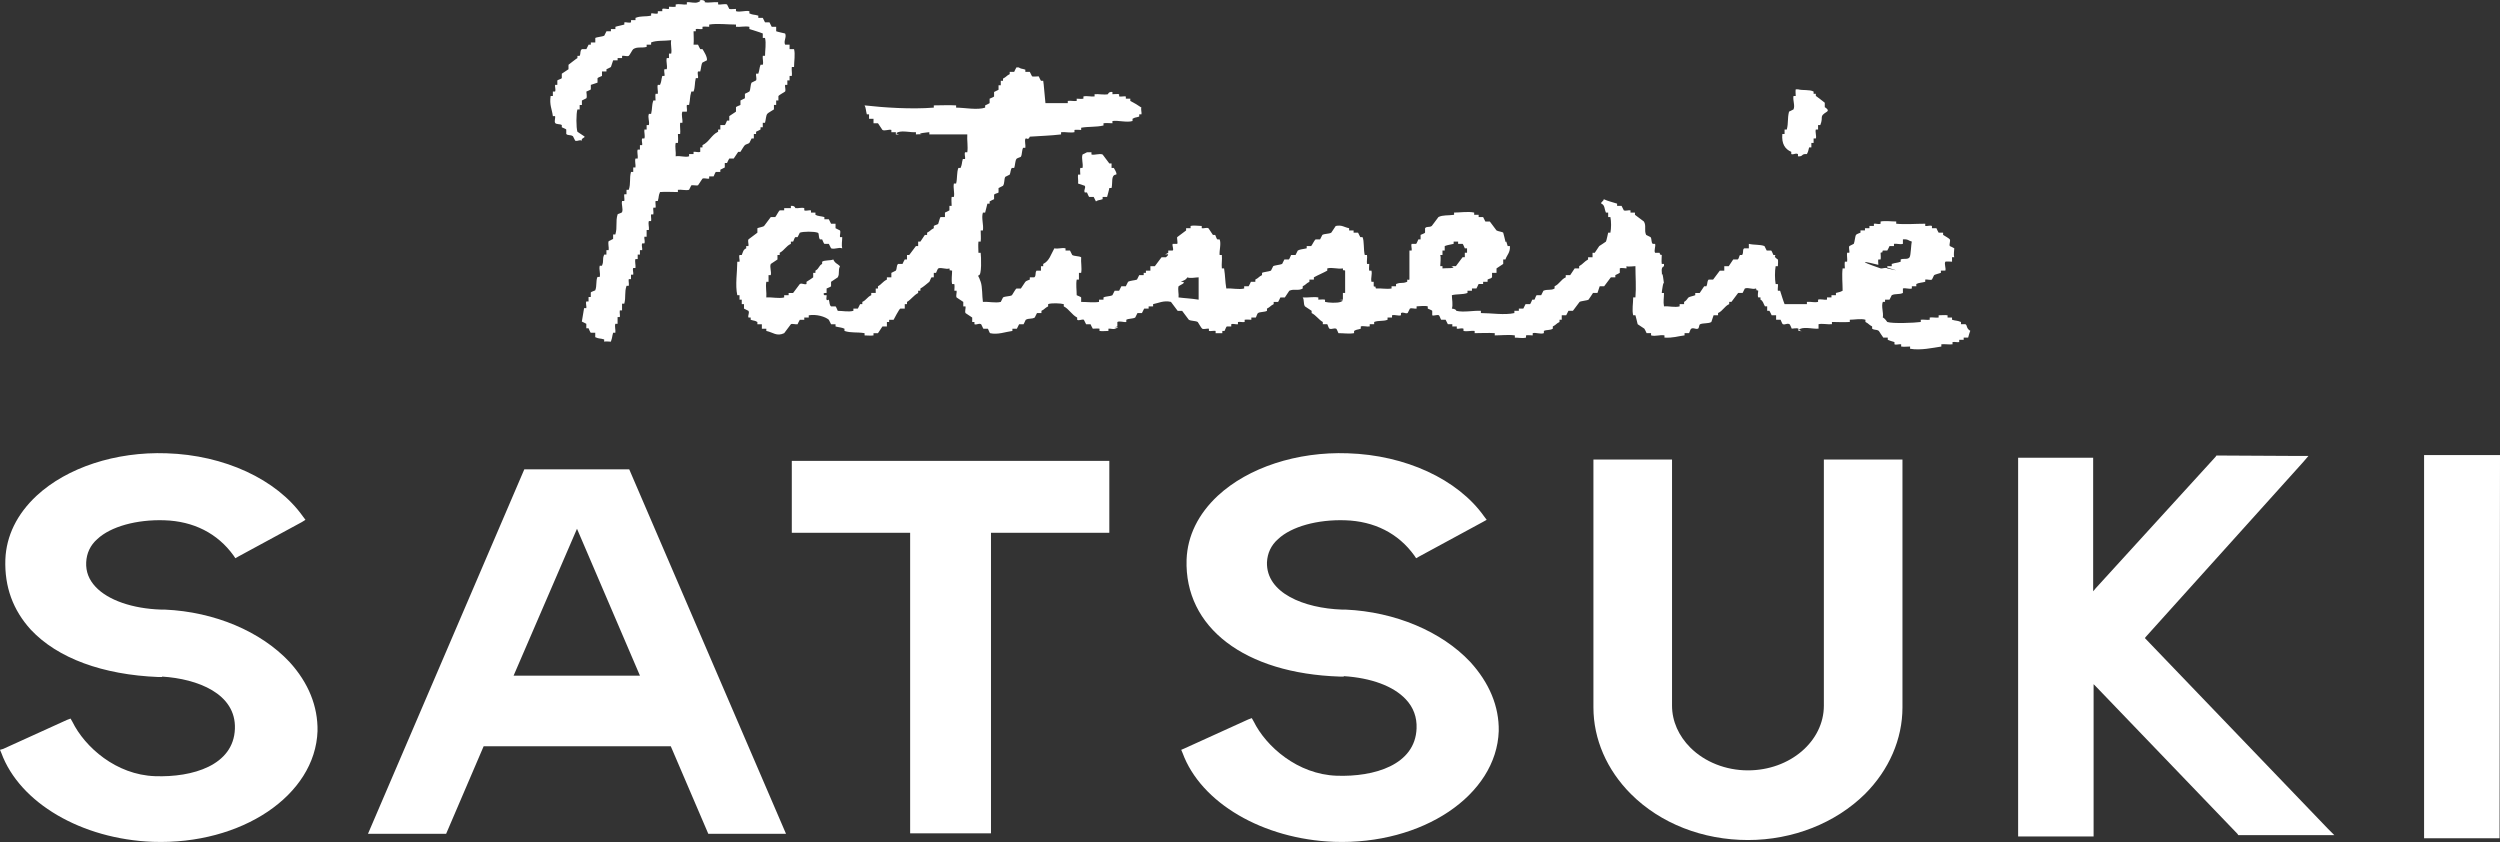 <?xml version="1.0" encoding="utf-8"?>
<!-- Generator: Adobe Illustrator 21.1.0, SVG Export Plug-In . SVG Version: 6.00 Build 0)  -->
<!DOCTYPE svg PUBLIC "-//W3C//DTD SVG 1.1//EN" "http://www.w3.org/Graphics/SVG/1.1/DTD/svg11.dtd">
<svg version="1.1" id="レイヤー_1" xmlns="http://www.w3.org/2000/svg" xmlns:xlink="http://www.w3.org/1999/xlink" x="0px"
	 y="0px" viewBox="0 0 559.8 188.6" style="enable-background:new 0 0 559.8 188.6;" xml:space="preserve">
<rect x="0" y="0" width="559.8" height="188.6" fill="#333333" stroke="none"/>
<style type="text/css">
	.st0{fill:#FFFFFF;}
</style>
<g>
	<g>
		<polygon class="st0" points="559.7,186.9 559.8,102.8 559.8,101.9 558.9,101.9 543.7,101.9 542.8,101.9 542.8,102.8 542.8,186.9 
			542.8,187.7 543.7,187.7 558.8,187.7 559.7,187.7 		"/>
		<polygon class="st0" points="247.5,103.2 178.2,103.2 177.3,103.2 177.3,104.1 177.3,118.4 177.3,119.3 178.2,119.3 203.8,119.3 
			203.8,185.8 203.8,186.6 204.7,186.6 221.1,186.6 221.9,186.6 221.9,185.8 221.9,119.3 247.5,119.3 248.4,119.3 248.4,118.4 
			248.4,104.1 248.4,103.2 		"/>
		<path class="st0" d="M425.1,102.9h-15.8h-0.9v0.9V158c0,8-7.6,14.5-17,14.5c-5,0-9.7-1.9-12.9-5.1c-2.6-2.6-4.1-5.9-4.1-9.4v-54.2
			v-0.9h-0.9h-15.8h-0.9v0.9v54.6c0,7.1,3,14,8.4,19.4c6.6,6.6,16.1,10.3,26.2,10.3c10.1,0,19.6-3.8,26.2-10.3
			c5.4-5.4,8.4-12.3,8.4-19.4v-54.6v-0.9H425.1z"/>
		<path class="st0" d="M140.9,105.1h-23.5l-35,81.6h17.5l8.4-19.6h41.9l8.4,19.6H176L140.9,105.1z M115,151.3l14.2-32.9l14.1,32.9
			H115z"/>
		<path class="st0" d="M64.8,148.2c-6.4-6.8-16.7-11.2-27.9-11.7v0c0,0-0.8,0-0.8,0c-6.4-0.2-11.9-2.1-14.7-5.1
			c-1.5-1.6-2.2-3.4-2.1-5.5c0.1-2,0.9-3.8,2.5-5.2c3-2.8,8.8-4.4,15-4.2c6.5,0.2,11.9,2.9,15.5,7.9l0.4,0.6l0.7-0.4l14.2-7.7
			l0.8-0.5l-0.6-0.8c-5.9-8.3-17.6-13.7-30.5-14.1c-11.4-0.4-22.3,3.2-29.1,9.5c-4.4,4.1-6.8,9-7,14.3c-0.2,6.1,1.7,11.3,5.7,15.7
			c6,6.4,16.1,10.1,28.6,10.6l0.8,0v-0.1c7.9,0.5,16.6,3.8,16.3,11.7c-0.3,8.2-9.5,10.9-17.9,10.6c-8.7-0.3-15.7-6.5-18.5-12.2
			l-0.4-0.7l-0.8,0.3l-14.3,6.5L0,167.9l0.3,0.7c4.1,11.2,18,19.3,33.9,19.9c19.9,0.7,36.4-10.4,36.9-24.8
			C71.2,158.2,69.1,152.9,64.8,148.2z"/>
		<path class="st0" d="M329.2,148.2c-6.4-6.8-16.8-11.2-27.9-11.7v0c0,0-0.8,0-0.8,0c-8.5-0.3-17-3.7-16.8-10.6
			c0.1-2,0.9-3.8,2.5-5.2c3-2.8,8.8-4.4,15-4.2c6.5,0.2,11.9,2.9,15.5,7.9l0.4,0.6l0.7-0.4l14.2-7.7l0.9-0.5l-0.6-0.8
			c-5.9-8.3-17.6-13.7-30.5-14.1c-11.4-0.4-22.3,3.2-29.1,9.5c-4.4,4.1-6.8,9-7,14.3c-0.5,15.2,13,25.5,34.3,26.2l0.9,0v-0.1
			c6.1,0.4,11.1,2.2,13.9,5.2c1.7,1.8,2.5,4,2.4,6.5c-0.3,8.2-9.5,10.9-17.9,10.6c-8.7-0.3-15.8-6.5-18.6-12.2l-0.4-0.7l-0.8,0.3
			l-14.3,6.5l-0.7,0.3l0.3,0.7c4.1,11.2,18,19.3,33.9,19.9c19.8,0.7,36.4-10.4,36.9-24.8C335.7,158.2,333.5,152.9,329.2,148.2z"/>
		<path class="st0" d="M521.2,185.5L480.4,143l-0.1-0.1c0-0.1,0.1-0.1,0.1-0.2v0l35.3-39.2l1.2-1.4l-1.9,0l-18.3-0.1h-0.4l-0.2,0.3
			l-26.9,29.5c0,0-0.2,0.3-0.5,0.6c0-0.4,0-0.7,0-0.7v-28.3v-0.9h-0.9h-15h-0.9v0.9l0,83v0.9h0.9h15.1h0.9v-0.9l0-32.5
			c0,0,0-0.3,0-0.7c0.3,0.3,0.5,0.5,0.5,0.5l31.7,33l0.2,0.3h0.4l19.1,0h2L521.2,185.5z"/>
	</g>
	<g>
		<path class="st0" d="M242.9,43.1c0.2,0,0.3,0,0.5,0c0.1,0.2,0.4,1,0.5,1h1l0.5,1c0.6-0.4,0.7-0.2,1.5-0.5c0-0.1,0-0.3,0-0.5h1
			c0,0,0.5-1.8,0.5-2c0.2,0,0.3,0,0.5,0c0.3-1.2-0.2-2.9,1-3c0.4-0.1-0.5-1.5-0.5-1.5c-0.1,0-0.3,0-0.5,0v-1c-0.2,0-0.3,0-0.5,0
			l-1.5-2c-0.7-0.3-1.8,0.2-2.5,0c0-0.2,0-0.3,0-0.5h-1l-1,0.5c-0.3,0.9,0.2,2.1,0,3c-0.1,0-0.3,0-0.5,0c-0.1,0.3,0,1.2,0,1.5
			c-0.2,0-0.3,0-0.5,0c-0.1,0.6,0.1,1.4,0,2l1.5,0.5C243.2,42.1,242.6,42.5,242.9,43.1z"/>
		<path class="st0" d="M401.1,34c0,0.2,0,0.3,0,0.5c0.6,0.2,0.9-0.3,1.5,0c0,0.2,0,0.3,0,0.5c1.3,0.1,0.6-0.6,2-0.5
			c0.4-0.8,0.2-0.5,0.5-1.5c0.2,0,0.3,0,0.5,0v-1c0.2,0,0.3,0,0.5,0v-1c0.2,0,0.3,0,0.5,0c0.2-0.5-0.2-1.5,0-2c0.2,0,0.3,0,0.5,0v-1
			c0.2,0,0.3,0,0.5,0c0.8-2-0.4-1.8,1.5-3c0.6-0.4-0.5-1-0.5-1v-1c0,0-1.9-1.5-2-1.5c0-0.2,0-0.3,0-0.5c-0.2,0-0.3,0-0.5,0
			c0-0.2,0-0.3,0-0.5c-0.9-0.5-2.4-0.2-3.5-0.5c-0.2,0-0.3,0-0.5,0c-0.1,0.3,0,1.2,0,1.5c-0.2,0-0.3,0-0.5,0c-0.2,1,0.4,2.1,0,3
			l-1,0.5c-0.4,1.6-0.1,2.4-0.5,4c-0.2,0-0.3,0-0.5,0v1c-0.2,0-0.3,0-0.5,0C398.9,32.2,399.7,33.4,401.1,34z"/>
		<path class="st0" d="M393.2,64.9C393,64.9,393.2,65.1,393.2,64.9L393.2,64.9z"/>
		<path class="st0" d="M307.9,64.2C308,64.1,307.8,63.9,307.9,64.2L307.9,64.2z"/>
		<path class="st0" d="M212.4,60.5C212.3,60.6,212.4,60.6,212.4,60.5L212.4,60.5z"/>
		<path class="st0" d="M440.1,72.6h-1c0-0.2,0-0.3,0-0.5c-1-0.4-1-0.2-2-0.5c0-0.2,0-0.3,0-0.5h-1c0-0.1,0-0.3,0-0.5
			c-0.6-0.1-1.4,0-2,0c0,0.2,0,0.3,0,0.5c-0.6,0.1-1.4-0.1-2,0c0,0.2,0,0.3,0,0.5c-0.6,0.1-1.4-0.1-2,0c0,0.2,0,0.3,0,0.5
			c-1.4,0.2-6.3,0.4-7.5,0c0,0-0.6-0.9-1-1c0.2-1.1-0.4-2.5,0-3.5c0.2,0,0.3,0,0.5,0c0-0.2,0-0.3,0-0.5h1c0,0,0.5-1,0.5-1
			c0.8-0.4,1.7-0.1,2.5-0.5v-1c0.5-0.2,1.4,0.2,2,0c0-0.1,0-0.3,0-0.5h1c0-0.2,0-0.3,0-0.5c0.5-0.3,1.3-0.3,2-0.5c0-0.2,0-0.3,0-0.5
			c0.4-0.1,1.1,0.2,1.5,0c0.1-0.1,0.4-0.9,0.5-1c0.1-0.1,1.2-0.4,1.5-0.5c0-0.2,0-0.3,0-0.5h1c0.2-0.5-0.3-1.5,0-2
			c0.1-0.1,1.4,0,1.5,0v-1c0.2,0,0.3,0,0.5,0c-0.2-0.5,0-1.5,0-2c-0.1-0.1-1-0.5-1-0.5c-0.2-0.4,0.2-1.1,0-1.5c0-0.1-1.3-0.9-1.5-1
			c0-0.2,0-0.3,0-0.5h-1c-0.1-0.1-0.4-0.8-0.5-1h-1c0-0.1,0-0.3,0-0.5c-0.4-0.2-1.1,0.1-1.5,0c0-0.2,0-0.3,0-0.5
			c-2.2,0-4.4,0.2-6.5,0c0-0.2,0-0.3,0-0.5c-1.1,0-2.4-0.2-3.5,0c0,0.2,0,0.3,0,0.5c-0.5,0.2-1.1-0.1-1.5,0c0,0.2,0,0.3,0,0.5h-1
			c0,0.2,0,0.3,0,0.5h-1c0,0.2,0,0.3,0,0.5h-1c0,0.2,0,0.3,0,0.5c-0.2,0.1-0.9,0.3-1,0.5c-0.2,0.2-0.3,1.6-0.5,2l-1,0.5
			c-0.2,0.4,0.1,1.1,0,1.5c-0.2,0-0.3,0-0.5,0c-0.1,0.6,0.1,1.4,0,2c-0.1,0-0.3,0-0.5,0c-0.1,0.6,0,0.9,0,1.5c-0.1,0-0.3,0-0.5,0
			c-0.2,1.5,0,3.4,0,5c-0.8,0.4-0.5,0.2-1.5,0.5c0,0.2,0,0.3,0,0.5h-1c0,0.2,0,0.3,0,0.5h-1c0,0.2,0,0.3,0,0.5c-0.6,0.1-1.5-0.2-2,0
			c0,0.2,0,0.3,0,0.5c-0.9,0.2-1.6-0.1-2.5,0c0,0.2,0,0.3,0,0.5c-1.6,0-3.4,0-5,0c-0.4-1-0.6-1.8-1-3c-0.2,0-0.3,0-0.5,0
			c-0.1-0.3,0.1-1.2,0-1.5c-0.2,0-0.3,0-0.5,0c-0.2-1.1-0.2-2.9,0-4c0.2,0,0.3,0,0.5,0c0-0.3,0.1-1.2,0-1.5c0,0-1.1-0.6-0.5-1
			c-0.1,0-0.3,0-0.5,0c-0.1-0.2-0.4-1-0.5-1h-1c-0.1-0.1-0.4-0.9-0.5-1c-1-0.4-2.3-0.2-3.5-0.5v1h-1c-0.5,0.2-0.1,0.9-0.5,1.5
			c-0.2,0-0.3,0-0.5,0c-0.2,0.3-0.2,0.8-0.5,1h-1l-1,1.5h-1v1h-1l-1.5,2h-1c-0.4,0.4-0.2,0.9-0.5,1.5c-0.2,0-0.3,0-0.5,0l-1,1.5h-1
			c0,0.2,0,0.3,0,0.5c-0.5,0.2-1.2,0.3-1.5,0.5c-0.2,0.1-0.3,0.6-1,1c0,0.2,0,0.3,0,0.5h-1c0,0.2,0,0.3,0,0.5
			c-1.1,0.3-2.4-0.1-3.5,0c-0.2-1.1,0-1.9,0-3c-0.2,0-0.3,0-0.5,0c0-0.3,0.4-3.1,0.5-2c0,0-0.4-3.8-0.5-1.5c0.2-1.1-0.4-2.1,0.5-2.5
			c0-0.1,0-0.3,0-0.5c-0.2,0-0.3,0-0.5,0c-0.1-0.6,0-1.5,0-2c-0.2-0.1-0.4-0.1-0.4-0.1c0-0.1,0-0.2-0.1-0.4h-1c-0.3-0.5,0.2-1.5,0-2
			c-0.1,0-0.3,0-0.5,0c-0.4-0.2-0.2-1.1-0.5-1.5c-0.1-0.1-0.9-0.4-1-0.5c-0.5-1.1,0.1-2-0.5-3c0,0-1.9-1.4-2-1.5c0-0.2,0-0.3,0-0.5
			h-1c0-0.2,0-0.3,0-0.5c-0.4-0.1-1.1,0.2-1.5,0l-0.5-1h-1c0-0.2,0-0.3,0-0.5c-1.2-0.4-1.9-0.5-3-1c0.1,0.4-0.9,0.8-0.5,1
			c0.8,0.4,0.6,1.1,1,2c0.2,0,0.3,0,0.5,0v1c0.2,0,0.3,0,0.5,0c0.2,1,0.2,2.5,0,3.5c-0.2,0-0.3,0-0.5,0c0,0-0.4,1.9-0.5,2
			c-0.1,0.1-1.5,1-1.5,1l-1,1.5c-0.2,0-0.3,0-0.5,0v1h-1c0,0.2,0,0.3,0,0.5c-0.9,0.5-1.1,1-2,1.5c0,0.2,0,0.3,0,0.5h-1l-1,1.5h-1
			c0,0.2,0,0.3,0,0.5c-1.1,0.5-1.4,1.5-2.5,2c0,0.2,0,0.3,0,0.5c-0.8,0.5-1.6,0.1-2.5,0.5l-0.5,1h-1c-0.2,0.1-0.4,0.9-0.5,1
			c-0.1,0-0.3,0-0.5,0c-0.1,0.2-0.4,1-0.5,1h-1l-0.5,1h-1c0,0.2,0,0.3,0,0.5h-1c0,0.2,0,0.3,0,0.5c-2.2,0.5-5.2,0-7.5,0
			c0-0.2,0-0.3,0-0.5c-1.6-0.1-3.9,0.4-5.5,0c0,0,0-0.4-1-0.5c0.3-0.8,0-2.2,0-3c1.1-0.3,2.4-0.1,3.5-0.5c0-0.1,0-0.3,0-0.5h1
			c0-0.2,0-0.3,0-0.5h1c0.1-0.1,0.4-0.9,0.5-1h1c0-0.2,0-0.3,0-0.5h1c0-0.2,0-0.3,0-0.5c0.5-0.3,0.6-0.1,1-0.5v-1h1v-1l1.5-1v-1
			c0.2,0,0.3,0,0.5,0c0.3-1,1.1-1.5,1-3c-0.2,0-0.3,0-0.5,0c-0.5-1.8-0.3-0.6-0.5-1c0-0.1-0.5-2-0.5-2c-0.2-0.2-1.2-0.3-1.5-0.5
			c0,0-1.5-2-1.5-2h-1c0,0-0.5-1-0.5-1h-1c0-0.1,0-0.3,0-0.5h-1c0-0.2,0-0.3,0-0.5c-1.4-0.3-3.1,0-4.5,0c0,0.2,0,0.3,0,0.5
			c-1.4,0.2-2.5,0-3.5,0.5l-1.5,2c-0.6,0.4-1.1,0-1.5,0.5v1c0,0.1-0.8,0.4-1,0.5v1c-0.2,0-0.3,0-0.5,0c-0.1,0.2-0.4,1-0.5,1h-1
			c-0.2,0.4,0.1,1.1,0,1.5c-0.2,0-0.3,0-0.5,0c0,2.2,0,4.3,0,6.5c-0.7,0.3-0.4-0.6-0.5,0.5c-1.3,0.5-1.2,0-2.5,0.5
			c0,0.2,0,0.3,0,0.5h-1c0,0.2,0,0.3,0,0.5c-1.2,0.2-2.3-0.1-3.5,0c-0.1-0.2-0.1-0.3-0.1-0.4c-0.1,0-0.2,0-0.4-0.1v-1
			c-0.2,0-0.3,0-0.5,0c-0.2-0.9,0.2-1.6,0-2.5c-0.2,0-0.3,0-0.5,0c-0.1-0.3,0-1.2,0-1.5c-0.1,0-0.3,0-0.5,0c-0.1-0.6,0.1-1.4,0-2
			c-0.1,0-0.3,0-0.5,0c-0.3-1.1-0.1-3.2-0.5-4c-0.1,0-0.3,0-0.5,0l-0.5-1h-1c0-0.2,0-0.3,0-0.5h-1c0-0.1,0-0.3,0-0.5
			c-1.1-0.2-1.6-0.8-3-0.5l-1,1.5c-0.5,0.3-1.5,0.2-2,0.5l-0.5,1h-1c-0.3,0.2-0.8,1.3-1,1.5h-1c0,0.2,0,0.3,0,0.5
			c-0.8,0.2-1.5,0.2-2,0.5l-0.5,1h-1c-0.1,0.2-0.4,1-0.5,1h-1l-0.5,1c-0.4,0.2-1.7,0.3-2,0.5c0,0-0.5,1-0.5,1
			c-0.4,0.2-1.7,0.3-2,0.5c0,0.2,0,0.3,0,0.5c-0.8,0.4-0.7,0.6-1.5,1c0,0.2,0,0.3,0,0.5h-1c0,0-0.4,0.9-0.5,1h-1c0,0.2,0,0.3,0,0.5
			c-1.2,0.3-2.7-0.1-4,0c-0.3-1.8-0.2-2.6-0.5-4.5c-0.1,0-0.3,0-0.5,0c-0.1-1.1,0.1-1.9,0-3c-0.2,0-0.3,0-0.5,0
			c-0.1-1,0.4-2.6,0-3.5c-0.2,0-0.3,0-0.5,0c-0.2-0.1-0.4-0.9-0.5-1c-0.2,0-0.3,0-0.5,0l-1-1.5c-0.4-0.2-1.1,0.1-1.5,0
			c0-0.1,0-0.3,0-0.5c-0.7,0-1.8-0.2-2.5,0c0,0.2,0,0.3,0,0.5h-1c0,0.2,0,0.3,0,0.5c-0.1,0.1-2,1.5-2,1.5c-0.1,0.2,0.2,1.4,0,1.5h-1
			c-0.2,0.4,0.3,1.2,0,1.5h-1c0,0.2,0,0.3,0,0.5c-2,1,1.1-0.4-0.5,1h-1l-1.5,2h-1v1h-1c0,0.2,0,0.3,0,0.5c-0.1,0-0.3,0-0.5,0
			c0,0.2,0,0.3,0,0.5h-1l-0.5,1c-0.5,0.2-1.5,0.2-2,0.5l-0.5,1h-1l-0.5,1h-1c0,0-0.5,1-0.5,1c-0.6,0.3-1.4,0.2-2,0.5
			c0,0.2,0,0.3,0,0.5h-1c0,0.2,0,0.3,0,0.5c-1.2,0.2-2.7,0-4,0v-1c0-0.1-0.8-0.4-1-0.5c0-1.1-0.2-2.4,0-3.5c0.2,0,0.3,0,0.5,0
			c0-0.3,0-1.2,0-1.5c0.2,0,0.3,0,0.5,0c0.2-1.1-0.1-2.4,0-3.5c-0.5-0.3-1.5-0.2-2-0.5l-0.5-1h-1c0-0.2,0-0.3,0-0.5
			c-0.9-0.2-1.6,0.2-2.5,0c-0.8,1.4-1.1,2.8-2.5,3.5c0,0.2,0,0.3,0,0.5c-0.1,0-0.3,0-0.5,0v1h-1c-0.4,0.6,0,1.1-0.5,1.5h-1
			c0,0.2,0,0.3,0,0.5c-0.4,0.2-0.7,0.2-1,0.5l-1,1.5h-1c-0.2,0.1-0.9,1.4-1,1.5c-0.5,0.3-1.5,0.2-2,0.5c0,0-0.5,1-0.5,1
			c-1.2,0.3-2.7-0.1-4,0c-0.2-1.3-0.1-3.4-0.5-4.5c-0.3-0.8-0.4-1.1-0.5-1.1v-0.4c0.8,0.4,0.6-4.3,0.5-5c-0.2,0-0.3,0-0.5,0
			c0-0.9-0.1-1.6,0-2.5c0.2,0,0.3,0,0.5,0c0.1-0.9,0-1.6,0-2.5c0.2,0,0.3,0,0.5,0c0.2-1.3-0.4-2.8,0-4c0.2,0,0.3,0,0.5,0l0.5-2
			c0.2,0,0.3,0,0.5,0c0-0.1,0-0.3,0-0.5c0.1-0.1,1-0.5,1-0.5v-1c0.2-0.3,0.8-0.3,1-0.5v-1c0,0,1-0.5,1-0.5c0.4-0.6,0.2-1.4,0.5-2
			l1-0.5c0.2-0.4,0.2-1.3,0.5-1.5c0.2,0,0.3,0,0.5,0c0.2-0.4,0.2-1.6,0.5-2c0.1-0.2,0.9-0.4,1-0.5c0.3-0.5,0.2-1.5,0.5-2
			c0.2,0,0.3,0,0.5,0c0.1-0.6-0.2-1.5,0-2c0.2-0.4,0.6,0.5,1-0.5c2.8-0.2,4.4-0.2,7-0.5c0-0.2,0-0.3,0-0.5c1-0.1,2,0.2,3,0
			c0-0.2,0-0.3,0-0.5c0.3-0.1,1.2,0,1.5,0c0-0.2,0-0.3,0-0.5c1.7-0.3,3.3-0.1,5-0.5c0-0.1,0-0.3,0-0.5c0.6-0.1,1.4,0,2,0
			c0-0.2,0-0.3,0-0.5c1.3-0.2,3.2,0.4,4.5,0c0-0.1,0-0.3,0-0.5c0.7-0.4,0.6-0.2,1.5-0.5c0-0.2,0-0.3,0-0.5c0.2,0,0.3,0,0.5,0
			c0.1-0.3-0.2-1.3,0-1.5c-0.7-0.5-1.7-1.1-2.5-1.5c0-0.2,0-0.3,0-0.5h-1c0-0.2,0-0.3,0-0.5c-0.4-0.1-1,0.1-1.5,0c0-0.2,0-0.3,0-0.5
			c-0.3-0.1-1.2,0-1.5,0c0-0.2,0-0.3,0-0.5c-0.9-0.1-1,0.5-1,0.5c-0.9,0.2-2.1-0.1-3,0c0,0.2,0,0.3,0,0.5c-0.7,0.1-1.8-0.2-2.5,0
			c0,0.2,0,0.3,0,0.5c-0.6,0.1-0.9,0-1.5,0c0,0.2,0,0.3,0,0.5c-0.6,0.1-1.4-0.1-2,0c0,0.2,0,0.3,0,0.5c-1.7,0-3.3,0-5,0
			c-0.1-0.7-0.4-4.7-0.5-5c-0.1,0-0.3,0-0.5,0c0,0-0.5-0.9-0.5-1c-0.3,0-1.3,0.1-1.5,0c0,0-0.5-1-0.5-1h-1c0-0.2,0-0.3,0-0.5
			c-0.9-0.3-0.8-0.1-1.5-0.5c-0.2,0-0.3,0-0.5,0c-0.1,0.1-0.5,1-0.5,1h-1c0,0.2,0,0.3,0,0.5c-0.8,0.4-0.7,0.6-1.5,1
			c0,0.2,0,0.3,0,0.5c-0.2,0-0.3,0-0.5,0v1c-0.1,0-0.3,0-0.5,0v1l-1,0.5v1c0,0.1-0.8,0.4-1,0.5v1c-0.1,0.1-0.8,0.4-1,0.5
			c0,0.2,0,0.3,0,0.5c-1.7,0.6-4.7,0-6.5,0c0-0.2,0-0.3,0-0.5c-1.7-0.1-3.3,0-5,0c0,0.2,0,0.3,0,0.5c-5,0.4-11.1,0-15.5-0.5
			c0.3,0.5,0.3,1.3,0.5,2c0.2,0,0.3,0,0.5,0v1h1v1h1l1,1.5c0.5,0.3,1.5-0.2,2,0c0,0.2,0,0.3,0,0.5h1c0,0.2,0,0.3,0,0.5
			c2,0.2-0.8-0.1,0.5-0.5c1.1-0.4,2.8,0.1,4,0c0,0.2,0,0.3,0,0.5c0.3,0,1.2-0.1,1.5,0c-1.9-0.2,1.5-0.5,1.5-0.5c0,0.2,0,0.3,0,0.5
			c2.7,0,5.8,0,8.5,0c-0.1,1.3,0.2,2.7,0,4c-0.1,0-0.3,0-0.5,0c-0.2,0.4,0.1,1.1,0,1.5c-0.2,0-0.3,0-0.5,0c-0.3,1.1-0.1,1-0.5,2
			c-0.2,0-0.3,0-0.5,0c-0.4,1.1-0.2,2.3-0.5,3.5c-0.1,0-0.3,0-0.5,0c-0.2,1,0.2,2,0,3c-0.2,0-0.3,0-0.5,0c-0.1,0.6,0,1.4,0,2
			c-0.2,0-0.3,0-0.5,0v1c-0.1,0.1-0.8,0.4-1,0.5v1h-1c-0.2,0.3-0.4,1.3-0.5,1.5c-0.1,0.2-0.8,0.3-1,0.5c0,0.2,0,0.3,0,0.5
			c-0.8,0.4-0.7,0.6-1.5,1c0,0.2,0,0.3,0,0.5c-0.2,0-0.3,0-0.5,0l-1,1.5c-0.2,0-0.3,0-0.5,0v1c-0.1,0-0.3,0-0.5,0l-1.5,2
			c-0.2,0-0.3,0-0.5,0v1c-0.2,0-0.3,0-0.5,0c-0.1,0.1-0.5,1-0.5,1h-1c-0.4,0.4-0.2,1-0.5,1.5l-1,0.5v1h-1c0,0.2,0,0.3,0,0.5
			c-1,0.5-1.1,1-2,1.5c0,0.2,0,0.3,0,0.5c-0.1,0-0.3,0-0.5,0v1h-1c0,0.2,0,0.3,0,0.5c-0.9,0.4-1.1,1.1-2,1.5c0,0.2,0,0.3,0,0.5
			c-0.2,0-0.3,0-0.5,0l-0.5,1h-1c0,0.2,0,0.3,0,0.5c-1.1,0.3-2.4,0-3.5,0c-0.1-0.2-0.4-1-0.5-1h-1c-0.4-0.3-0.3-0.9-0.5-1.5
			c-0.9,0.5-0.4-0.8-0.5-1c-0.2,0-0.3,0-0.5,0c-0.6-0.6,0.5-0.5,0.5-0.5v-1c0.2-0.1,1-0.4,1-0.5v-1l1.5-1c0.5-0.9,0-1.5,0.5-2.5
			c-0.6-0.6-1.1-0.6-1.5-1.5c-0.7,0.3-1.9,0.1-2.5,0.5c0,0.2,0,0.3,0,0.5c-0.8,0.4-0.6,1-1.5,1.5c0,0.2,0,0.3,0,0.5
			c-0.1,0-0.3,0-0.5,0v1c-0.1,0.1-1.3,0.9-1.5,1c0,0.2,0,0.3,0,0.5c-0.6,0.2-1-0.3-1.5,0c0,0-1.5,2-1.5,2h-1c0,0.2,0,0.3,0,0.5h-1
			c0,0.2,0,0.3,0,0.5c-1.2,0.3-2.7-0.1-4,0c0.1-1.2-0.2-2.3,0-3.5c0.2,0,0.3,0,0.5,0c0-0.3,0-1.2,0-1.5c0.2,0,0.3,0,0.5,0
			c0.2-0.8-0.3-1.8,0-2.5l1.5-1v-1c0.2,0,0.3,0,0.5,0c0-0.1,0-0.3,0-0.5c1.1-0.6,1.4-1.5,2.5-2c0-0.1,0-0.3,0-0.5c0.2,0,0.3,0,0.5,0
			c0.1-0.1,0.3-0.9,0.5-1c0.2,0,0.3,0,0.5,0c0,0,0.5-1,0.5-1c0.8-0.3,3.2-0.3,4,0c0.4,0.1,0.1,0.9,0.5,1.5c0.2,0,0.3,0,0.5,0
			c0.1,0.2,0.4,1,0.5,1h1l0.5,1c0.9,0.3,1.6-0.3,2.5,0c-0.2-0.8,0-1.7,0-2.5c-0.2,0-0.4,0-0.5,0c-0.1-0.4,0.2-1.1,0-1.5
			c-0.1-0.1-0.9-0.4-1-0.5v-1h-1l-0.5-1h-1c0-0.2,0-0.3,0-0.5c-0.7-0.2-1.5-0.2-2-0.5c0-0.2,0-0.3,0-0.5h-1c0-0.2,0-0.3,0-0.5
			c-0.4-0.1-1.1,0.2-1.5,0c0-0.1,0-0.3,0-0.5c-0.6-0.2-1.4,0.1-2,0c0,0-0.1-0.6-1-0.5c0,0.2,0,0.3,0,0.5c-0.3,0-1.2,0-1.5,0
			c0,0.2,0,0.3,0,0.5h-1c-0.2,0.1-0.8,1.3-1,1.5h-1c0,0-1.4,1.9-1.5,2c-0.2,0.2-1.4,0.4-1.5,0.5v1l-2,1.5c-0.2,0.4,0.1,1.1,0,1.5
			c-0.2,0-0.3,0-0.5,0c0,0.2,0,0.3,0,0.5c-0.7,0.3-0.7,0.8-1,1.5c-0.2,0-0.3,0-0.5,0c-0.2,0.4,0.1,1.1,0,1.5c-0.1,0-0.3,0-0.5,0
			c0,2.3-0.5,5.2,0,7.5c0.2,0,0.3,0,0.5,0v1c0.2,0,0.3,0,0.5,0v1c0.2,0,0.3,0,0.5,0v1l1,0.5c0.3,0.5-0.2,1,0,1.5c0.2,0,0.3,0,0.5,0
			c0,0.2,0,0.3,0,0.5c0.9,0.3,0.8,0.1,1.5,0.5c0,0.2,0,0.3,0,0.5h1v1h1c0,0.2,0,0.3,0,0.5c1.5,0.3,2.3,1.3,4,0.5l1.5-2
			c0.2-0.2,1.2,0.1,1.5,0c0,0,0.4-0.9,0.5-1h1c0-0.2,0-0.3,0-0.5h1c0-0.1,0-0.3,0-0.5c1.7-0.3,3.7,0.3,4.5,1l0.5,1h1
			c0,0.2,0,0.3,0,0.5c0.7,0.2,1.4,0.2,2,0.5c0,0.2,0,0.3,0,0.5c1.5,0.5,2.7,0.2,4.5,0.5c0,0.2,0,0.3,0,0.5c0.5,0,1.5,0.1,2,0
			c0-0.2,0-0.3,0-0.5h1l1-1.5h1v-1c0.2,0,0.3,0,0.5,0c0-0.2,0-0.3,0-0.5h1c0,0,1.3-2.5,1.5-2.5h1v-1c0.2,0,0.3,0,0.5,0
			c0-0.2,0-0.3,0-0.5c0.9-0.5,1.5-1.5,2.5-2c0-0.1,0-0.3,0-0.5c0.2,0,0.3,0,0.5,0c0-0.2,0-0.3,0-0.5c0.6-0.3,1.5-1.1,2-1.5
			c0.1-0.1,0.4-1,0.5-1c0.2,0,0.3,0,0.5,0v-1c0.2,0,0.3,0,0.5,0c0.1-0.2,0.4-1,0.5-1c0.7-0.3,1.8,0.3,2.5,0c0,0.3,0.1,0.4,0.1,0.5
			c0-0.1,0.1-0.1,0.5,0c0,0.9-0.2,2.1,0,3c0.2,0,0.3,0,0.5,0c0.1,0.6,0,0.9,0,1.5c0.2,0,0.3,0,0.5,0c0.1,0.4-0.2,1.1,0,1.5l1.5,1v1
			c0.2,0,0.3,0,0.5,0c0.1,0.4-0.2,1.1,0,1.5c0,0,1.5,1,1.5,1v1c0.2,0,0.3,0,0.5,0c0,0.2,0,0.3,0,0.5c0.6,0.2,0.9-0.3,1.5,0
			c0.1,0.1,0.4,0.9,0.5,1h1c0.1,0.1,0.4,1,0.5,1c1.7,0.4,3.5-0.3,5-0.5c0-0.1,0-0.3,0-0.5h1l0.5-1h1c0.1-0.1,0.4-0.9,0.5-1
			c0.7-0.4,1.3-0.1,2-0.5l0.5-1h1c0-0.2,0-0.3,0-0.5c0.8-0.4,0.7-0.6,1.5-1c0-0.1,0-0.3,0-0.5c0.7-0.3,2.8-0.2,3.5,0
			c0,0.2,0,0.3,0,0.5c1.2,0.6,1.8,1.9,3,2.5c0,0.2,0,0.3,0,0.5c0.4,0.3,1.1-0.2,1.5,0c0,0,0.5,1,0.5,1h1c0,0,0.4,0.9,0.5,1
			c0.4,0,1.2-0.1,1.5,0c0,0.2,0,0.3,0,0.5c0.5,0.1,1.4,0,2,0c0-0.1,0-0.3,0-0.5c0.4-0.1,1,0.2,1.5,0c1.9-0.7-1.4,0,0.5-0.5v-1
			c0.5-0.3,1.4,0.1,2,0c0-0.2,0-0.3,0-0.5c0.5-0.3,1.5-0.2,2-0.5c0,0,0.5-1,0.5-1h1l0.5-1h1c0-0.2,0-0.3,0-0.5h1c0-0.1,0-0.3,0-0.5
			c1.1-0.2,2.4-0.9,4-0.5l1.5,2h1c0,0,1.4,1.9,1.5,2c0.5,0.3,1.5,0.2,2,0.5c0.1,0.1,0.8,1.4,1,1.5c0.4,0.2,1.1-0.1,1.5,0
			c0,0.2,0,0.3,0,0.5c0.3,0.1,1.2-0.1,1.5,0c0,0.2,0,0.3,0,0.5c0.3,0,1.2,0,1.5,0c0-0.2,0-0.3,0-0.5c0.2,0,0.3,0,0.5,0
			c0.1-0.2,0.4-1,0.5-1h1c0-0.2,0-0.3,0-0.5c0.4-0.2,1.1,0.1,1.5,0c0-0.2,0-0.3,0-0.5c0.5-0.1,1,0.1,1.5,0c0-0.2,0-0.3,0-0.5
			c0.3-0.1,1.2,0,1.5,0c0-0.2,0-0.3,0-0.5h1c0.1-0.1,0.3-0.9,0.5-1c0.4-0.3,1.5-0.2,2-0.5c0-0.2,0-0.3,0-0.5c0.8-0.4,0.7-0.6,1.5-1
			c0-0.2,0-0.3,0-0.5h1c0.1-0.1,0.4-0.8,0.5-1h1l1-1.5c1.1-0.5,2,0.1,3-0.5c0-0.1,0-0.3,0-0.5c0.8-0.4,0.7-0.6,1.5-1
			c0-0.2,0-0.3,0-0.5h1c0-0.2,0-0.3,0-0.5c0.9-0.5,2.1-1,3-1.5c0-0.2,0-0.3,0-0.5c1.1-0.3,2.3,0.2,3.5,0c0.1,1-0.2,0.1,0.5,0.5
			c0,1.7,0,3.3,0,5c-0.1,0-0.3,0-0.5,0c0,0,0,1.4,0,1.5c-2.2,0.2,1.1-0.1-0.5,0.5c-0.8,0.3-2.7,0.2-3.5,0c0-0.2,0-0.3,0-0.5
			c-0.6-0.1-0.9,0-1.5,0c0-0.2,0-0.3,0-0.5c-1.1-0.2-2.4,0.1-3.5,0c0.4,0.6,0.1,1.4,0.5,2c0,0,1.5,1,1.5,1c0,0.2,0,0.3,0,0.5
			c1,0.5,1.6,1.5,2.5,2c0,0.2,0,0.3,0,0.5h1c0.1,0.1,0.3,0.9,0.5,1c0.6,0.2,0.9-0.2,1.5,0c0.1,0,0.4,0.8,0.5,1c1.2,0,2.4,0.2,3.5,0
			c0-0.2,0-0.3,0-0.5c0.7-0.4,0.6-0.2,1.5-0.5c0-0.2,0-0.3,0-0.5c0.5-0.2,1.4,0.1,2,0c0-0.2,0-0.3,0-0.5h1c0-0.2,0-0.3,0-0.5
			c1-0.4,2-0.1,3-0.5c0-0.2,0-0.3,0-0.5h1c0-0.1,0-0.3,0-0.5c0.6-0.2,1.4,0.2,2,0c0-0.2,0-0.3,0-0.5c0.6-0.3,0.9,0.2,1.5,0l0.5-1
			c0.4-0.2,1.1,0.1,1.5,0c0-0.2,0-0.3,0-0.5c0.7,0,1.7-0.2,2.5,0c0,0.2,0,0.3,0,0.5c0.2,0.1,1,0.4,1,0.5v1c0.3,0.2,1.1-0.2,1.5,0
			c0.1,0,0.4,0.9,0.5,1h1c0,0,0.5,1,0.5,1h1c0,0.2,0,0.3,0,0.5h1c0,0.2,0,0.3,0,0.5c0.4,0.1,1-0.2,1.5,0c0,0.2,0,0.3,0,0.5
			c0.8,0.2,1.7-0.1,2.5,0c0,0.2,0,0.3,0,0.5c1.3,0,3.1-0.1,4.5,0c0,0.2,0,0.3,0,0.5c1.4,0,3.1-0.2,4.5,0c0,0.2,0,0.3,0,0.5
			c0.8,0,1.7,0.2,2.5,0c0-0.1,0-0.3,0-0.5c0.3-0.1,1.2,0,1.5,0c0-0.2,0-0.3,0-0.5c0.8-0.2,1.7,0.3,2.5,0c0-0.2,0-0.3,0-0.5
			c0.6-0.3,1.4-0.1,2-0.5c0-0.2,0-0.3,0-0.5c0.8-0.4,0.7-0.6,1.5-1c0-0.2,0-0.3,0-0.5c0.2,0,0.3,0,0.5,0v-1h1c0,0,0.5-1,0.5-1h1
			l1.5-2c0.3-0.2,1.7-0.3,2-0.5c0.1-0.1,1-1.5,1-1.5h1l0.5-1.5h1l1.5-2h1c0-0.2,0-0.3,0-0.5c0.2-0.1,0.9-0.4,1-0.5v-1
			c0.3-0.2,1.1,0,1.5,0c0-0.2,0-0.3,0-0.5c0.2,0.2,1.7,0,2,0c0,2.3,0.2,4.7,0,7c-0.2,0-0.3,0-0.5,0c0,1.3-0.3,2.8,0,4
			c0.2,0,0.3,0,0.5,0c0,0,0.5,1.9,0.5,2l1.5,1c0.1,0.1,0.4,0.8,0.5,1h1c0,0.2,0,0.3,0,0.5c1,0.3,2-0.2,3,0c0,0.2,0,0.3,0,0.5
			c2,0.1,2.9-0.3,4.5-0.5c0-0.2,0-0.3,0-0.5h1c0.1-0.1,0.3-0.9,0.5-1c0.6-0.3,0.9,0.2,1.5,0c0.3-0.1,0.2-0.9,0.5-1
			c0.7-0.3,1.9-0.1,2.5-0.5l0.5-1.5h1c0-0.2,0-0.3,0-0.5c1.1-0.5,1.4-1.5,2.5-2c0-0.2,0-0.3,0-0.5c0.2,0,0.3,0,0.5,0
			c0,0,1.5-2,1.5-2h1l0.5-1c0.9-0.3,1.6,0.3,2.5,0c0.1,0.2,0.1,0.3,0.1,0.4c0.1,0,0.2,0,0.4,0.1c0,0.3-0.2,1.1,0,1.5
			c0.2,0,0.3,0,0.5,0c0,0.2,0,0.3,0,0.5c0.6,0.3,0.6,0.8,1,1.5c0.2,0,0.3,0,0.5,0v1c0.2,0,0.3,0,0.5,0c0.1,0.1,0.5,1,0.5,1h1v1h1
			c0.1,0.2,0.4,1,0.5,1c0.6,0.2,0.9-0.3,1.5,0c0.1,0,0.4,0.8,0.5,1c0.3,0,1.1-0.2,1.5,0c0,0.2,0,0.3,0,0.5c1.9,0.2-0.7-0.1,0.5-0.5
			c1.1-0.4,2.8,0.1,4,0v-1c0.9-0.2,2,0.1,3,0c0-0.2,0-0.3,0-0.5c1.3,0,2.6,0.1,4,0c0-0.2,0-0.3,0-0.5c1,0,2.5-0.3,3.5,0
			c0,0.2,0,0.3,0,0.5c0.8,0.4,0.7,0.6,1.5,1c0,0.2,0,0.3,0,0.5c0.6,0.4,0.9,0.1,1.5,0.5c0,0,0.9,1.4,1,1.5h1c0,0.2,0,0.3,0,0.5
			c0.7,0.3,0.6,0.2,1.5,0.5c0,0.2,0,0.3,0,0.5c0.4,0.2,1.1-0.1,1.5,0c0,0.2,0,0.3,0,0.5c0.6,0.1,1.4,0,2,0c0,0.2,0,0.3,0,0.5
			c2.4,0.4,5-0.2,7-0.5c0-0.2,0-0.3,0-0.5c0.7-0.1,1.7,0.1,2.5,0c0-0.2,0-0.3,0-0.5c0.5-0.1,1.1,0.1,1.5,0c0-0.2,0-0.3,0-0.5h1
			c0-0.2,0-0.3,0-0.5h1c0,0,0.4-1.5,0.5-1.5C440.2,73.5,440.6,72.9,440.1,72.6z M268.4,67.1c-1.9-0.3-3-0.3-4.5-0.5
			c0.1-0.8-0.2-1.7,0-2.5c0-0.1,2.3-1,0.5-1c0.8-0.4,1-0.3,1.5-1c0.5,0.3,1.9,0,2.5,0C268.4,63.8,268.4,65.4,268.4,67.1z M323,60.1
			c0-0.2,0-0.3,0-0.5c-0.1,0-0.3,0-0.5,0c0-0.7,0.2-1.9,0-2.5c0.2,0,0.3,0,0.5,0v-1c0.2,0,0.3,0,0.5,0v-1c0.8-0.3,0.8-0.2,2-0.5
			c0-0.1,0-0.3,0-0.5h1c0,0.2,0,0.3,0,0.5h1c0.1,0,0.4,0.8,0.5,1c0.2,0,0.3,0,0.5,0v1c-0.2,0-0.3,0-0.5,0v1c-0.2,0-0.3,0-0.5,0
			l-1.5,2h-1C326.6,60.2,323.4,60,323,60.1z M421.1,60.1c-5.8-2-3.3-1.5-0.5-0.8c0-0.4-0.1-0.9,0-1.2c0.2,0,0.3,0,0.5,0
			c0.1-0.3,0-1.2,0-1.5c0.2-0.1,0.4-0.1,0.4-0.1c0-0.1,0-0.2,0.1-0.4h1c0.1-0.1,0.4-0.8,0.5-1h1c0-0.2,0-0.3,0-0.5
			c0.6-0.1,1.4,0.2,2,0v-1c1.2-0.1,1.2,0.3,2,0.5c-0.2,0.7-0.2,3-0.5,3.5c-0.4,0.6-1.4,0.2-2,0.5c0,0.2,0,0.3,0,0.5
			c-0.8,0.3-1.1,0.2-2,0.5c0,0.2,0,0.3,0,0.5h-1c0,0.1,0,0.2,0,0.3c1.9,0.6,3.1,0.9,0,0.2c0,0,0,0,0,0
			C422.3,59.8,421.5,60.2,421.1,60.1z"/>
		<path class="st0" d="M156.2,0C155.8,0,155.6,0,156.2,0L156.2,0z"/>
		<path class="st0" d="M165.8,34c0,0,0.9-1.5,1-1.5c0.2-0.2,0.8-0.3,1-0.5l0.5-1c0.2,0,0.4,0,0.5,0v-1c0.2,0,0.3,0,0.5,0
			c0-0.2,0-0.3,0-0.5c0.6-0.3,0.4-0.2,1-0.5c0-0.2,0-0.3,0-0.5c0.2,0,0.3,0,0.5,0v-1c0.2,0,0.3,0,0.5,0c0.2-0.7,0.2-1.6,0.5-2
			c0.1-0.2,1.4-0.9,1.5-1v-1c0.2,0,0.3,0,0.5,0v-1c0.2,0,0.3,0,0.5,0v-1c0.1-0.2,1.4-0.9,1.5-1c0.2-0.4-0.1-1.1,0-1.5
			c0.2,0,0.3,0,0.5,0v-1c0.2,0,0.3,0,0.5,0v-1c0.2,0,0.3,0,0.5,0c0.1-0.6-0.1-1.4,0-2c0.2,0,0.3,0,0.5,0c0-1.2,0.3-2.9,0-4h-1v-1h-1
			c-0.4-0.8,0.4-1.7,0-2.5c0,0-1.8-0.4-2-0.5V6h-1l-0.5-1h-1l-0.5-1h-1c0-0.2,0-0.3,0-0.5c-1-0.3-1.1-0.1-2-0.5c0-0.2,0-0.3,0-0.5
			c-1-0.2-2.1,0.3-3,0c0-0.1,0-0.3,0-0.5c-0.4,0-1.2,0.1-1.5,0l-0.5-1c-0.5-0.2-1.5,0.1-2,0c0-0.2,0-0.3,0-0.5c-1-0.1-2.1,0.2-3,0
			c0,0,0.3-0.5-1-0.5c-0.2,0-0.4,0-0.6,0c0.5,0,1.1,0.1,0.1,0.5c-0.8,0.3-1.7-0.1-2.5,0c0,0.2,0,0.3,0,0.5c-0.9,0.1-1.6-0.2-2.5,0
			c0,0.2,0,0.3,0,0.5c-0.6,0.1-0.9,0-1.5,0c0,0.2,0,0.3,0,0.5c-0.4,0.1-1.1-0.2-1.5,0c0,0.2,0,0.3,0,0.5h-1c0,0.2,0,0.3,0,0.5
			c-0.5,0.2-1.1-0.1-1.5,0c0,0.2,0,0.3,0,0.5c-1.5,0.3-2.2,0-3.5,0.5c0,0.2,0,0.3,0,0.5h-1c0,0.2,0,0.3,0,0.5
			c-0.5,0.2-1.1-0.1-1.5,0c0,0.2,0,0.3,0,0.5c-0.3,0.1-1.8,0.4-2,0.5c0,0.2,0,0.3,0,0.5h-1c0,0.2,0,0.3,0,0.5h-1l-0.5,1
			c-0.4,0.2-1.7,0.3-2,0.5v1h-1c0,0.2,0,0.3,0,0.5c-0.1,0-0.3,0-0.5,0c-0.1,0.1-0.4,0.9-0.5,1h-1c-0.5,0.4-0.2,0.9-0.5,1.5
			c-0.1,0-0.3,0-0.5,0c0,0.2,0,0.3,0,0.5c-0.1,0-2,1.5-2,1.5v1l-1.5,1v1c-0.2,0.2-0.7,0.3-1,0.5v1c-0.2,0-0.3,0-0.5,0
			c-0.1,0.4,0.2,1,0,1.5c-0.2,0-0.3,0-0.5,0v1c-0.2,0-0.3,0-0.5,0c-0.3,2,0.3,2.9,0.5,4.5c0.2,0,0.3,0,0.5,0c0.1,0.4-0.2,1.1,0,1.5
			c0.2,0.4,1.1,0.2,1.5,0.5c0,0.2,0,0.3,0,0.5c0.2,0.1,1,0.4,1,0.5v1c0.4,0.4,0.9,0.1,1.5,0.5l0.5,1c0.6,0.2,0.9-0.3,1.5,0
			c-0.3-0.6,1-0.7,0.5-1c0,0-1.5-1-1.5-1c-0.3-0.9-0.3-4.1,0-5c0.2,0,0.3,0,0.5,0v-1c0.2,0,0.3,0,0.5,0v-1l1-0.5
			c0.2-0.3,0-1.2,0-1.5c0.2-0.1,1-0.4,1-0.5v-1l1.5-0.5v-1c0-0.1,0.8-0.4,1-0.5v-1h1c0-0.2,0-0.3,0-0.5c0.2-0.1,0.9-0.4,1-0.5
			l0.5-1.5h1c0-0.2,0-0.3,0-0.5h1c0-0.2,0-0.3,0-0.5c0.4-0.1,1.1,0.2,1.5,0c0.1,0,0.9-1.5,1-1.5c0.9-0.6,1.9-0.2,3-0.5
			c0-0.2,0-0.3,0-0.5h1c0-0.2,0-0.3,0-0.5c1.2-0.5,2.9-0.3,4.5-0.5c-0.2,1,0.2,2,0,3c-0.2,0-0.3,0-0.5,0v1c-0.2,0-0.3,0-0.5,0
			c-0.2,0.9,0.2,1.6,0,2.5c-0.2,0-0.3,0-0.5,0c-0.2,0.4,0.1,1.1,0,1.5c-0.2,0-0.3,0-0.5,0c-0.3,1.1-0.1,1-0.5,2c-0.2,0-0.3,0-0.5,0
			c-0.2,0.5,0.1,1.4,0,2c-0.2,0-0.3,0-0.5,0c-0.1,0.3,0,1.2,0,1.5c-0.1,0-0.3,0-0.5,0c-0.4,1.2-0.2,1.8-0.5,3c-0.2,0-0.3,0-0.5,0
			c-0.3,0.9,0.2,1.6,0,2.5c-0.1,0-0.3,0-0.5,0v1c-0.2,0-0.3,0-0.5,0c-0.1,0.6,0.2,1.4,0,2c-0.1,0-0.3,0-0.5,0
			c-0.2,0.5,0.1,1.1,0,1.5c-0.2,0-0.3,0-0.5,0v1c-0.2,0-0.3,0-0.5,0c-0.2,0.5,0.1,1.4,0,2c-0.1,0-0.3,0-0.5,0c-0.2,0.6,0.1,1.4,0,2
			c-0.2,0-0.3,0-0.5,0v1c-0.2,0-0.3,0-0.5,0c-0.4,1.5,0,2.5-0.5,4c-0.2,0-0.3,0-0.5,0v1c-0.2,0-0.3,0-0.5,0c-0.1,0.4,0.1,1,0,1.5
			c-0.1,0-0.3,0-0.5,0c-0.2,0.8,0.3,1.8,0,2.5c-0.1,0.2-1,0.4-1,0.5c-0.5,1.7,0,2.8-0.5,4.5c-0.2,0-0.3,0-0.5,0v1l-1,0.5
			c-0.2,0.5,0.1,1.4,0,2c-0.2,0-0.3,0-0.5,0v1c-0.2,0-0.3,0-0.5,0c-0.5,1.2,0,1.3-0.5,2.5c-0.2,0-0.3,0-0.5,0
			c-0.2,0.9,0.2,1.6,0,2.5c-0.2,0-0.3,0-0.5,0c-0.4,0.9-0.1,2-0.5,3c-0.1,0.1-0.9,0.3-1,0.5v1c-0.1,0-0.3,0-0.5,0v1
			c-0.2,0-0.3,0-0.5,0c-0.2,0.4,0.1,1.1,0,1.5c-0.1,0-0.3,0-0.5,0c-0.1,0.5-0.5,3-0.5,3l1,0.5v1c0.2,0,0.3,0,0.5,0
			c0.1,0.2,0.4,1,0.5,1h1v1c0.9,0.4,1,0.2,2,0.5c0,0.2,0,0.3,0,0.5c0.1-0.1,1.4,0,1.5,0c0.4-1.2,0.2-0.9,0.5-2c0.2,0,0.3,0,0.5,0
			c0.1-0.6-0.2-1.4,0-2c0.2,0,0.3,0,0.5,0c0-0.3,0-1.2,0-1.5c0.2,0,0.3,0,0.5,0c0.1-0.4-0.1-1,0-1.5c0.2,0,0.4,0,0.5,0
			c0-0.3,0-1.2,0-1.5c0.2,0,0.3,0,0.5,0c0.4-1.5,0-2.5,0.5-4c0.2,0,0.3,0,0.5,0c0.1-0.5-0.1-1.1,0-1.5c0.2,0,0.3,0,0.5,0v-1
			c0.2,0,0.3,0,0.5,0c0.1-0.5-0.2-1,0-1.5c0.2,0,0.3,0,0.5,0c0.1-0.6-0.2-1.5,0-2c0.2,0,0.3,0,0.5,0v-1c0.2,0,0.3,0,0.5,0v-1
			c0.2,0,0.3,0,0.5,0c0.1-0.4-0.2-1,0-1.5c0.2,0,0.3,0,0.5,0c0.2-0.5-0.1-1.1,0-1.5c0.2,0,0.4,0,0.5,0c0-0.3,0-1.2,0-1.5
			c0.2,0,0.3,0,0.5,0c0.1-0.6-0.2-1.4,0-2c0.2,0,0.3,0,0.5,0c0.1-0.5-0.1-1.1,0-1.5c0.2,0,0.3,0,0.5,0c0.1-0.5-0.1-1.1,0-1.5
			c0.2,0,0.3,0,0.5,0c0.1-0.3-0.1-1.2,0-1.5c0.2,0,0.3,0,0.5,0c0.3-1,0.1-1.1,0.5-2c1.3-0.1,2.6,0,4,0c0-0.2,0-0.3,0-0.5
			c0.8-0.1,1.8,0.2,2.5,0l0.5-1c0.3-0.1,1.2,0.1,1.5,0l1-1.5c0.4-0.2,1.1,0.1,1.5,0c0-0.2,0-0.3,0-0.5h1c0.1-0.2,0.4-1,0.5-1h1
			c0-0.2,0-0.3,0-0.5c0.1-0.1,0.9-0.4,1-0.5v-1c0.2,0,0.3,0,0.5,0c0-0.1,0.5-1,0.5-1h1l1-1.5C165.4,34,165.6,34,165.8,34z M164.8,25
			l-1.5,1v1c-0.2,0-0.3,0-0.5,0c-0.1,0.2-0.4,1-0.5,1h-1v1c-0.2,0-0.3,0-0.5,0c0,0.2,0,0.3,0,0.5c-1.5,0.7-2,2.3-3.5,3
			c0,0.2,0,0.3,0,0.5c-0.2,0-0.3,0-0.5,0v1c-0.4,0.2-1.2-0.1-1.5,0c0,0.2,0,0.3,0,0.5h-1c0,0.2,0,0.3,0,0.5c-0.9,0.3-2-0.2-3,0
			c0.1-1-0.2-2,0-3c0.2,0,0.4,0,0.5,0c0.1-0.6,0-1.4,0-2c0.2,0,0.3,0,0.5,0c0.1-0.7-0.1-1.8,0-2.5c0.2,0,0.3,0,0.5,0
			c0.1-0.8-0.3-1.8,0-2.5h1c0.1-0.5-0.1-1.1,0-1.5c0.2,0,0.3,0,0.5,0c0.3-1.4,0.1-1.6,0.5-3c0.2,0,0.3,0,0.5,0
			c0.4-1.1,0.2-1.8,0.5-3c0.2,0,0.3,0,0.5,0c0.1-0.4-0.2-1.1,0-1.5c0.2,0,0.3,0,0.5,0c0.2-0.7,0.2-1.6,0.5-2l1-0.5
			c0.1-0.8-0.7-2-1-2.5c-0.2,0-0.3,0-0.5,0c-0.1-0.1-0.5-1-0.5-1h-1c0.1-1,0-2,0-3c0.2,0,0.3,0,0.5,0c0-0.2,0-0.3,0-0.5
			c0.5-0.1,1,0.1,1.5,0c0-0.2,0-0.3,0-0.5c0.3-0.1,1.2,0,1.5,0c0-0.2,0-0.3,0-0.5c1.9-0.3,4,0,6,0c0,0.2,0,0.3,0,0.5
			c0.9,0.1,2-0.2,3,0c0,0.2,0,0.3,0,0.5c1.2,0.4,2,0.6,3,1v1c0.2,0,0.3,0,0.5,0c0.3,1.2,0,2.8,0,4c-0.1,0-0.3,0-0.5,0
			c-0.1,0.5,0.2,1.5,0,2c-0.2,0-0.3,0-0.5,0c-0.3,0.8-0.2,1.1-0.5,2c-0.2,0-0.4,0-0.5,0c-0.1,0.4,0.2,1.1,0,1.5l-1,0.5
			c-0.3,0.5-0.2,1.5-0.5,2l-1,0.5v1l-1,0.5v1c-0.2,0.1-1,0.4-1,0.5V25z"/>
	</g>
</g>
</svg>
